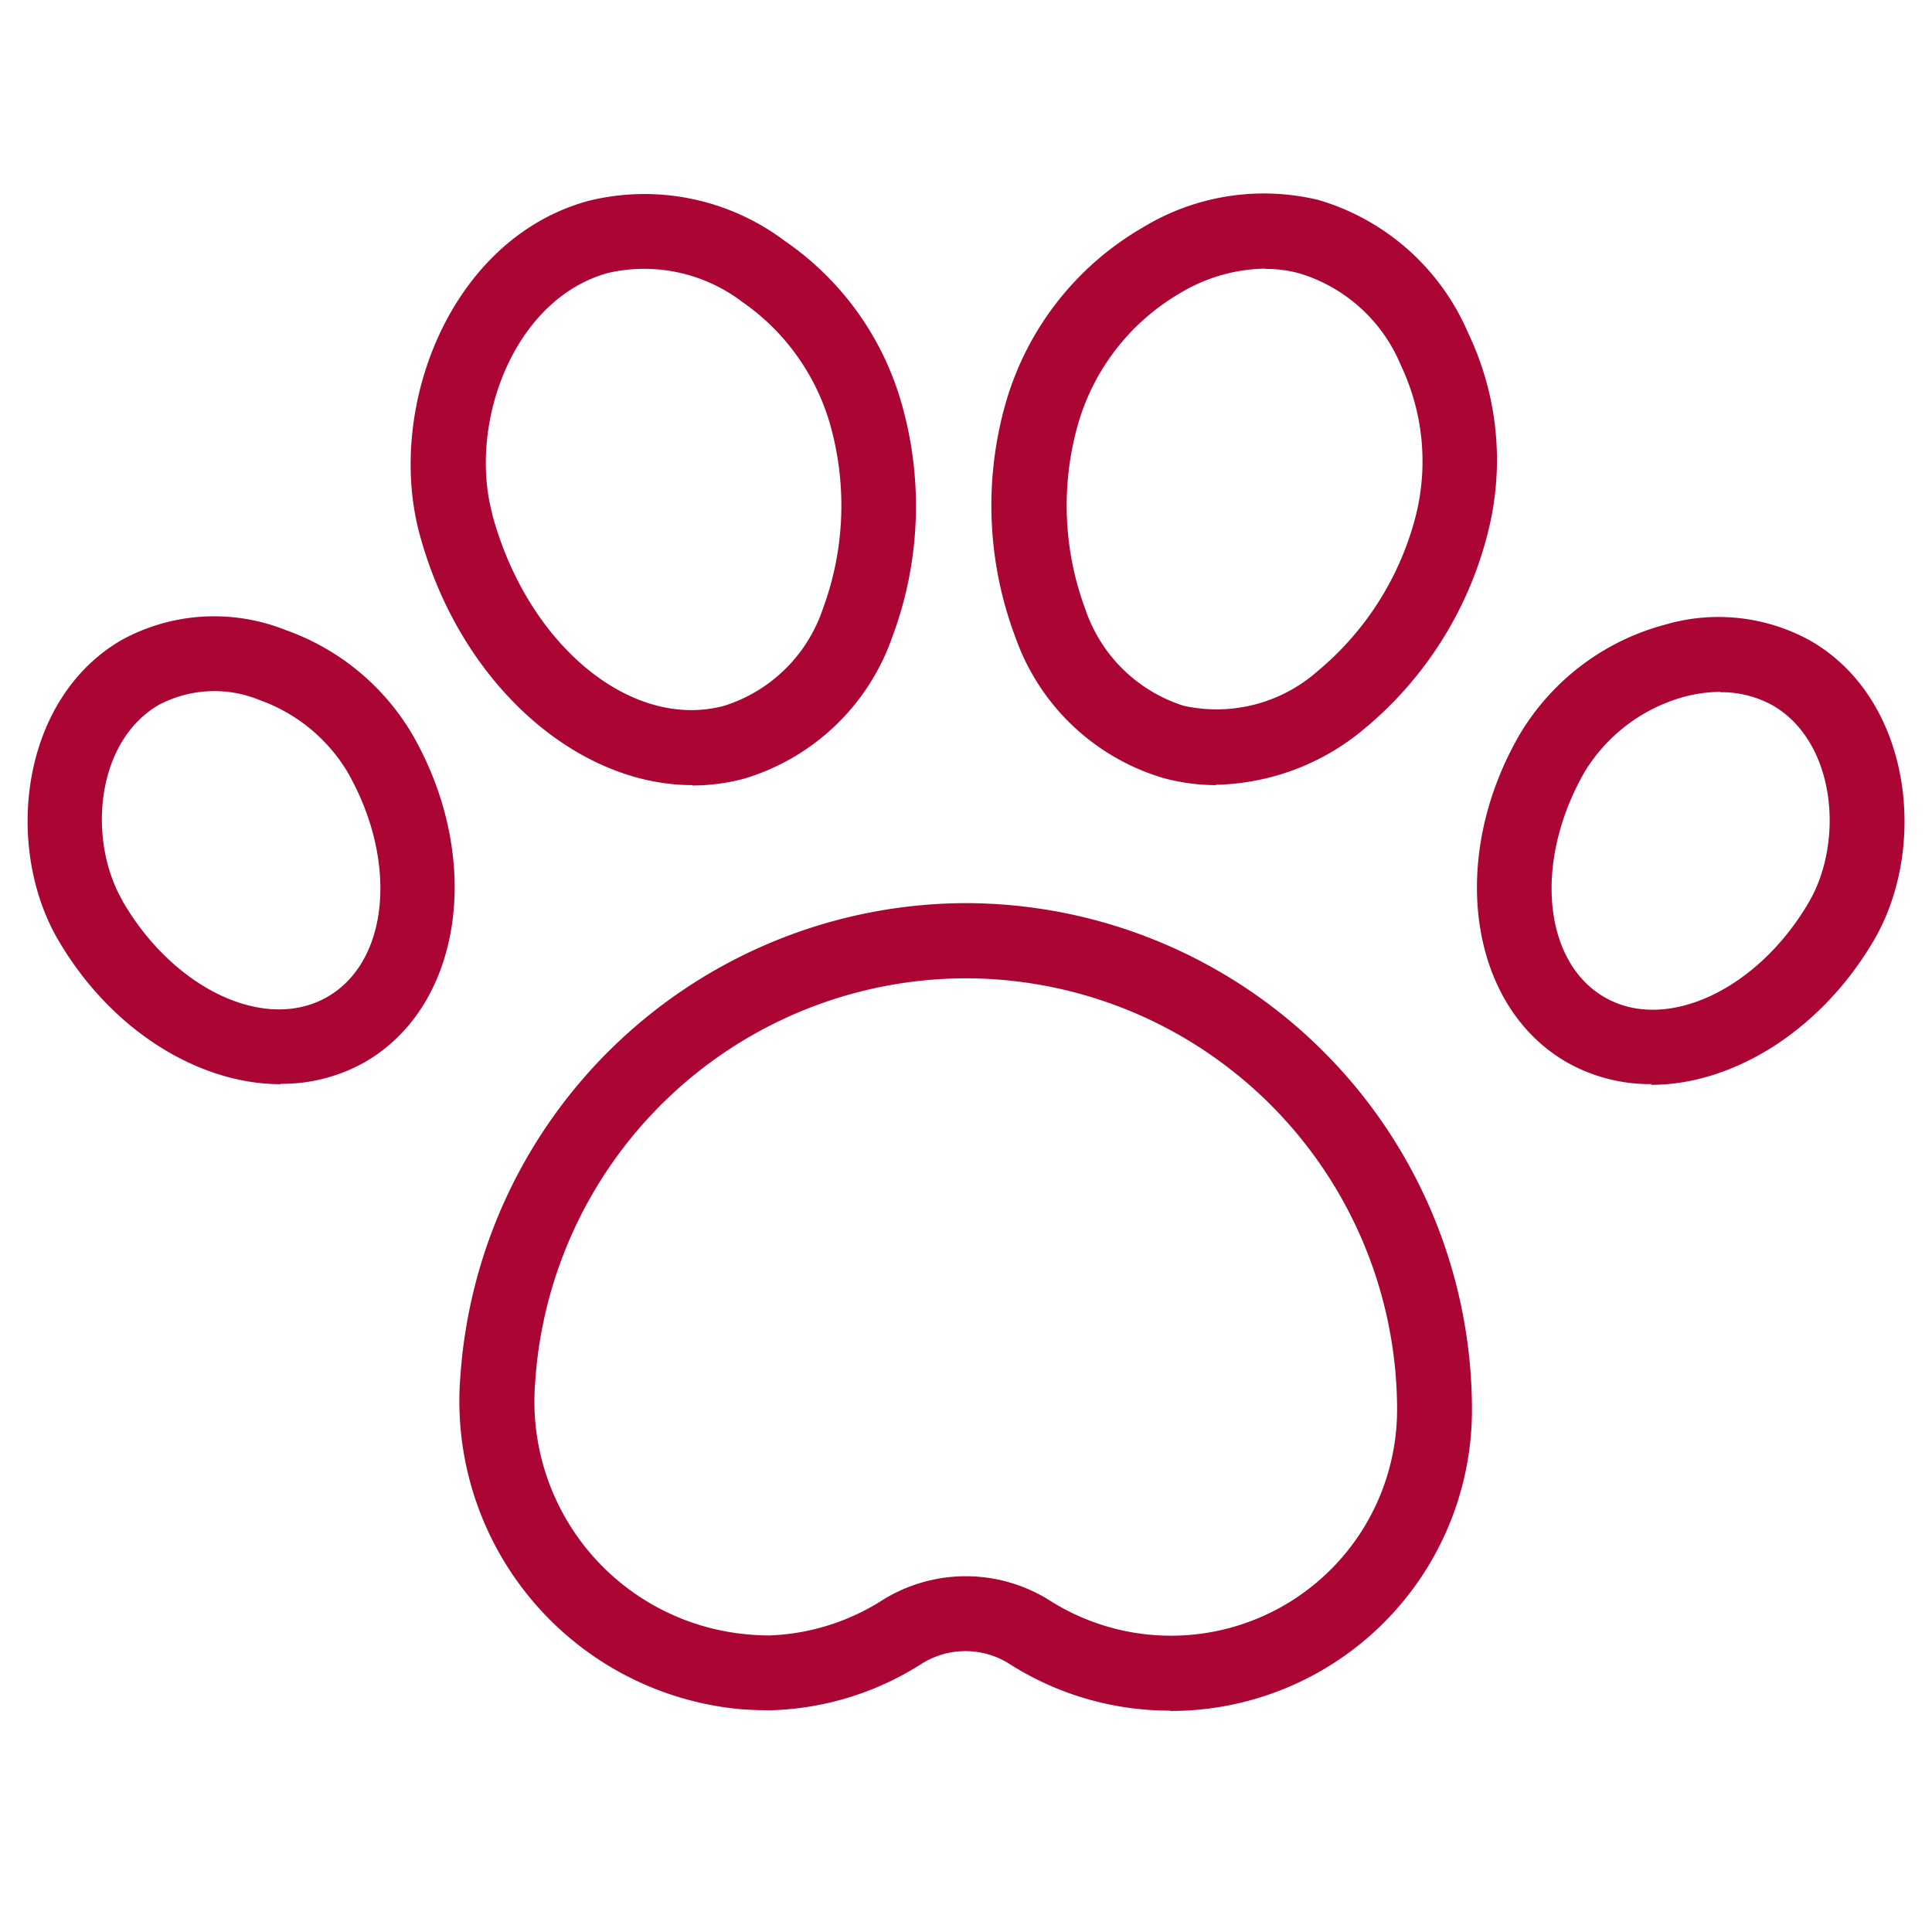 <svg xmlns="http://www.w3.org/2000/svg" xmlns:xlink="http://www.w3.org/1999/xlink" width="70" height="70" viewBox="0 0 70 70">
  <defs>
    <clipPath id="clip-pet-paw-print">
      <rect width="70" height="70"/>
    </clipPath>
  </defs>
  <g id="pet-paw-print" clip-path="url(#clip-pet-paw-print)">
    <rect width="70" height="70" fill="rgba(255,255,255,0)"/>
    <g id="pet-paw-print-2" data-name="pet-paw-print" transform="translate(-2.042 -2.193)">
      <g id="Path_104" transform="translate(18.683 34.915)">
        <path id="Path_35" data-name="Path 35" d="M41.2,58.847a10.8,10.8,0,0,1-5.877-1.728,2.983,2.983,0,0,0-3.178.063,10.7,10.7,0,0,1-5.41,1.652c-.391,0-.744-.013-1.085-.038A11.211,11.211,0,0,1,15.489,46.665a18.406,18.406,0,0,1,18.3-17.075h0A18.366,18.366,0,0,1,52.136,47.939,10.911,10.911,0,0,1,41.2,58.859ZM33.787,32.314h0A15.664,15.664,0,0,0,18.2,46.867v.025a8.472,8.472,0,0,0,7.693,9.193c.265.025.542.038.794.038a8.15,8.15,0,0,0,4-1.223,5.707,5.707,0,0,1,6.1-.076,8.194,8.194,0,0,0,12.636-6.885A15.645,15.645,0,0,0,33.8,32.314ZM16.838,46.778Z" transform="translate(-15.445 -29.59)" fill="#ab0534"/>
      </g>
      <g id="Group_58" transform="translate(3.042 9.193)">
        <g id="Path_105" transform="translate(13.879 0.011)">
          <path id="Path_36" data-name="Path 36" d="M24.265,30.638c-4.25,0-8.449-3.72-9.9-9.118h0C13.143,16.942,15.5,10.814,20.507,9.464a8.453,8.453,0,0,1,7.087,1.45,10.684,10.684,0,0,1,4.25,5.927,13.527,13.527,0,0,1-.353,8.449,8.158,8.158,0,0,1-5.385,5.12,7.193,7.193,0,0,1-1.854.24ZM17,20.814c1.274,4.742,5.044,7.856,8.411,6.948a5.524,5.524,0,0,0,3.569-3.506,10.778,10.778,0,0,0,.252-6.734,8.112,8.112,0,0,0-3.165-4.389,5.868,5.868,0,0,0-4.843-1.059C17.783,13,16.131,17.522,17,20.789h0Z" transform="translate(-14.048 -9.202)" fill="#ab0534"/>
        </g>
        <g id="Path_106" transform="translate(34.926)">
          <path id="Path_37" data-name="Path 37" d="M38.874,30.64a7.425,7.425,0,0,1-1.892-.252,8.13,8.13,0,0,1-5.385-5.12,13.527,13.527,0,0,1-.353-8.449,10.778,10.778,0,0,1,4.969-6.381,8.427,8.427,0,0,1,6.368-1A8.506,8.506,0,0,1,48,14.246a10.666,10.666,0,0,1,.719,7.251A13.5,13.5,0,0,1,44.2,28.635a8.633,8.633,0,0,1-5.334,1.992ZM40.64,11.926a6.142,6.142,0,0,0-3.064.883,8.088,8.088,0,0,0-3.695,4.716,10.778,10.778,0,0,0,.252,6.734A5.524,5.524,0,0,0,37.7,27.765a5.531,5.531,0,0,0,4.843-1.248,10.8,10.8,0,0,0,3.581-5.7h0a8.1,8.1,0,0,0-.555-5.385A5.787,5.787,0,0,0,41.9,12.1a4.585,4.585,0,0,0-1.248-.164Z" transform="translate(-30.738 -9.193)" fill="#ab0534"/>
        </g>
        <g id="Path_107" transform="translate(52.51 15.362)">
          <path id="Path_38" data-name="Path 38" d="M51,38.292a6.107,6.107,0,0,1-3.064-.794c-3.544-2.043-4.313-7.377-1.7-11.879a8.749,8.749,0,0,1,5.259-3.972,6.874,6.874,0,0,1,5.271.58c3.682,2.119,4.262,7.466,2.32,10.82h0c-1.917,3.3-5.12,5.271-8.083,5.271Zm2.5-14.212a5.269,5.269,0,0,0-1.3.177,6.115,6.115,0,0,0-3.607,2.711c-1.854,3.216-1.526,6.873.706,8.172s5.574-.265,7.428-3.468h0c1.261-2.194.958-5.776-1.324-7.1a3.847,3.847,0,0,0-1.9-.479Zm4.414,8.26Z" transform="translate(-44.682 -21.375)" fill="#ab0534"/>
        </g>
        <g id="Path_108" transform="translate(0 15.335)">
          <path id="Path_39" data-name="Path 39" d="M12.207,38.3c-2.964,0-6.167-1.955-8.083-5.271h0c-1.929-3.354-1.349-8.689,2.32-10.82a6.977,6.977,0,0,1,5.94-.366,8.687,8.687,0,0,1,4.59,3.771c2.6,4.515,1.829,9.836-1.7,11.879a6.107,6.107,0,0,1-3.064.794ZM6.482,31.665c1.854,3.2,5.183,4.767,7.428,3.468s2.56-4.956.706-8.172a6.1,6.1,0,0,0-3.153-2.573,4.31,4.31,0,0,0-3.657.164c-2.3,1.324-2.6,4.906-1.324,7.1h0Z" transform="translate(-3.042 -21.353)" fill="#ab0534"/>
        </g>
      </g>
    </g>
  </g>
</svg>
